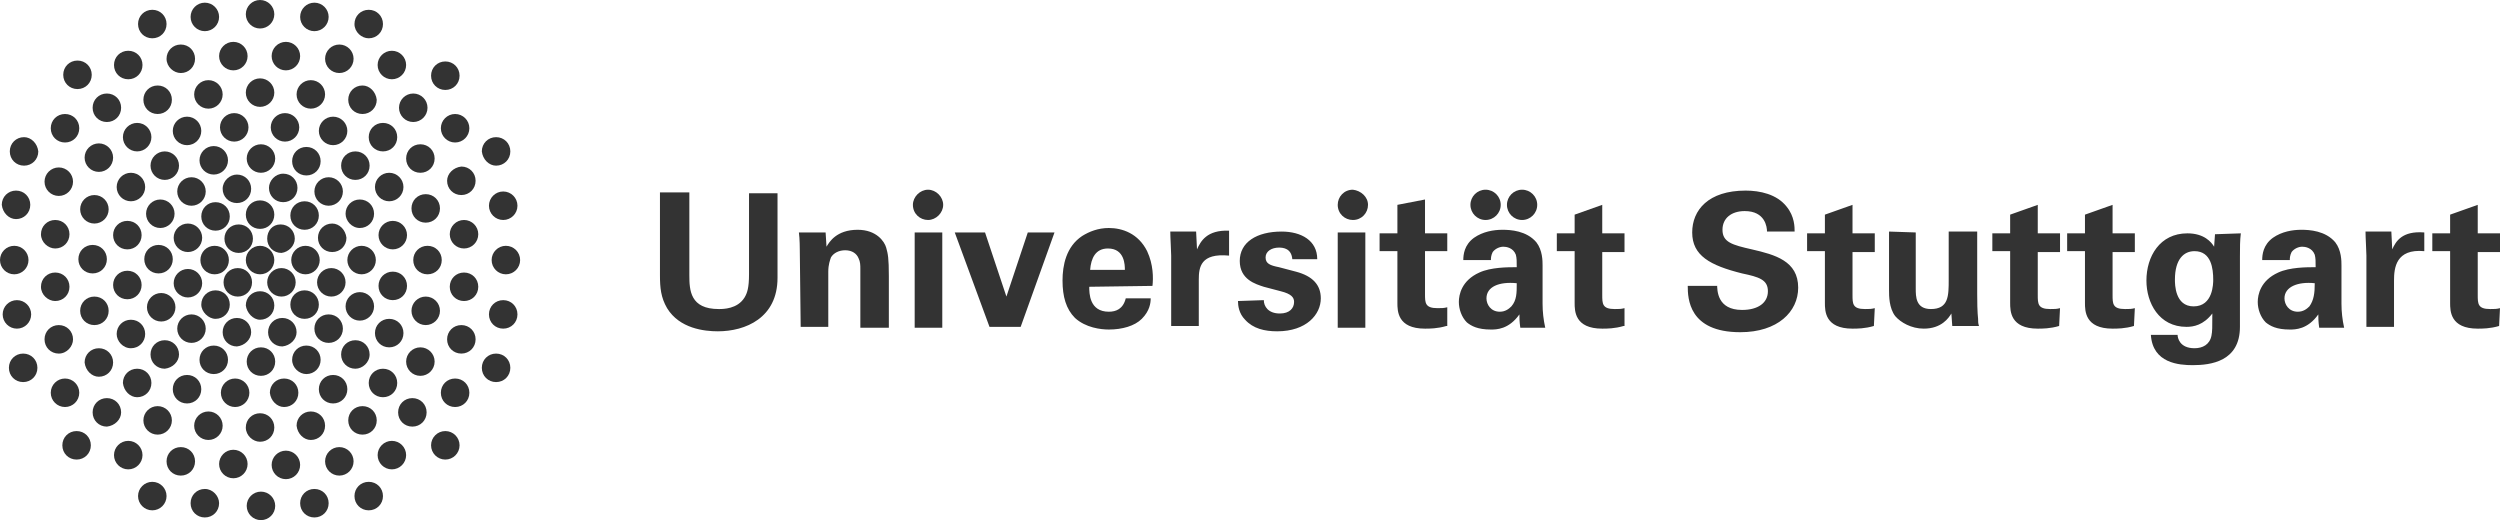 <?xml version="1.0" encoding="utf-8"?>
<!-- Generator: Adobe Illustrator 25.1.0, SVG Export Plug-In . SVG Version: 6.00 Build 0)  -->
<svg version="1.1" id="Ebene_1" xmlns="http://www.w3.org/2000/svg" xmlns:xlink="http://www.w3.org/1999/xlink" x="0px" y="0px"
	 viewBox="0 0 280.7 58.4" style="enable-background:new 0 0 280.7 58.4;" xml:space="preserve">
<style type="text/css">
	.st0{fill:#333333;}
</style>
<g>
	<path class="st0" d="M192.8,31.9c0,0.7,0,2.9,2.8,2.9c1.8,0,2.9-0.8,2.9-2.1s-1-1.6-2.9-2c-3.6-0.9-5.6-2-5.6-4.6
		c0-2.5,1.8-4.7,6-4.7c1.6,0,3.5,0.4,4.6,1.8c0.9,1.1,0.9,2.3,0.9,2.8h-3.1c0-0.5-0.2-2.3-2.5-2.3c-1.5,0-2.5,0.8-2.5,2.1
		c0,1.4,1.1,1.7,3.3,2.2c2.6,0.6,5.2,1.3,5.2,4.3c0,2.7-2.3,5-6.5,5c-5.8,0-5.9-3.8-5.9-5.2h3.3V31.9z M210.4,36.6
		c-1,0.3-1.9,0.3-2.4,0.3c-3.1,0-3.1-2-3.1-2.9v-5.8h-2v-2h2v-2.1L208,23v3.2h2.5v2.1H208v4.8c0,1,0,1.6,1.4,1.6
		c0.5,0,0.7,0,1.1-0.1L210.4,36.6L210.4,36.6z M215.1,26.1v6.3c0,0.9,0,2.3,1.7,2.3c2,0,2-1.5,2-3.3V26h3.2v7c0,2.3,0.1,2.6,0.1,2.8
		c0,0.3,0,0.5,0.1,0.8h-3l-0.1-1.4c-0.3,0.5-1.1,1.7-3.1,1.7c-1.4,0-2.6-0.7-3.2-1.4c-0.7-0.9-0.7-2.3-0.7-2.9V26L215.1,26.1
		L215.1,26.1z M231.2,36.6c-1,0.3-1.9,0.3-2.4,0.3c-3.1,0-3.1-2-3.1-2.9v-5.8h-2v-2h2v-2.1l3.1-1.1v3.2h2.5v2.1h-2.5v4.8
		c0,1,0,1.6,1.4,1.6c0.5,0,0.7,0,1.1-0.1L231.2,36.6L231.2,36.6z M239.6,36.6c-1,0.3-1.9,0.3-2.4,0.3c-3.1,0-3.1-2-3.1-2.9v-5.8h-2
		v-2h2v-2.1l3.1-1.1v3.2h2.5v2.1h-2.5v4.8c0,1,0,1.6,1.4,1.6c0.5,0,0.7,0,1.1-0.1L239.6,36.6L239.6,36.6z M251.6,26.2
		c-0.1,0.8-0.1,1.6-0.1,2.6v7.9c0,3.9-3.3,4.3-5.3,4.3c-1.5,0-4.5-0.2-4.7-3.4h3c0,0.3,0.2,1.5,1.9,1.5c0.9,0,1.7-0.4,1.9-1.4
		c0.1-0.5,0.1-0.9,0.1-2.5c-1,1.3-2.1,1.5-2.9,1.5c-3.1,0-4.5-2.7-4.5-5.2c0-2.7,1.5-5.3,4.6-5.3c1.9,0,2.7,1,3,1.5l0.1-1.4
		L251.6,26.2L251.6,26.2z M246.3,34.4c2.2,0,2.2-2.6,2.2-3c0-1.2-0.2-3.2-2.1-3.2c-1.2,0-2.2,0.9-2.2,3.2
		C244.2,31.9,244.2,34.4,246.3,34.4L246.3,34.4z M260.4,36.8c-0.1-0.7-0.1-1.1-0.1-1.5c-1.2,1.7-2.6,1.7-3.2,1.7
		c-1.5,0-2.2-0.4-2.7-0.8c-0.6-0.6-0.9-1.5-0.9-2.3s0.3-2.4,2.3-3.3C257.1,30,259,30,260,30c0-0.7,0-1-0.1-1.4
		c-0.3-0.8-1.1-0.9-1.4-0.9c-0.4,0-0.9,0.2-1.2,0.6c-0.2,0.4-0.2,0.7-0.2,0.9H254c0-0.6,0.1-1.7,1.2-2.5c1-0.7,2.2-0.9,3.2-0.9
		c0.9,0,2.7,0.1,3.8,1.4c0.7,0.9,0.7,2.1,0.7,2.6v4.3c0,0.9,0.1,1.8,0.3,2.7L260.4,36.8L260.4,36.8z M256.5,33.5
		c0,0.7,0.5,1.5,1.5,1.5c0.6,0,1-0.3,1.3-0.6c0.5-0.7,0.6-1.5,0.6-2.6C258,31.6,256.5,32.2,256.5,33.5L256.5,33.5z M265.7,28.7
		c0-0.5-0.1-2-0.1-2.7h2.9l0.1,2c0.4-0.9,1.1-2.1,3.6-1.9v2.1c-3.2-0.3-3.4,1.9-3.4,3.3v5.2h-3.1V28.7L265.7,28.7z M280.6,36.6
		c-1,0.3-1.9,0.3-2.4,0.3c-3.1,0-3.1-2-3.1-2.9v-5.8h-2v-2h2v-2.1l3.1-1.1v3.2h2.5v2.1h-2.5v4.8c0,1,0,1.6,1.4,1.6
		c0.5,0,0.7,0,1.1-0.1L280.6,36.6L280.6,36.6z"/>
	<g>
		<path class="st0" d="M77.4,21.6v9.3c0,1.7,0.1,3.8,3.3,3.8c0.5,0,2.1,0,2.9-1.3c0.3-0.5,0.5-1.1,0.5-2.6v-9.1h3.2v9.5
			c0,4.5-3.6,6-6.7,6c-1.5,0-4.3-0.3-5.7-2.6c-0.7-1.2-0.8-2.3-0.8-3.7v-9.3L77.4,21.6L77.4,21.6z M89.8,28c0,0,0-1.2-0.1-1.9h3
			l0.1,1.6c0.3-0.5,1.1-1.9,3.5-1.9c2.1,0,3,1.3,3.2,2s0.3,1.2,0.3,3.2v5.8h-3.2v-6.6c0-0.4,0-0.8-0.2-1.2c-0.2-0.5-0.7-0.9-1.5-0.9
			c-0.7,0-1.3,0.3-1.6,0.8c-0.1,0.3-0.3,0.8-0.3,1.6v6.2h-3.1L89.8,28L89.8,28z M102.7,26.1h3.1v10.7h-3.1V26.1z M110.6,26.1
			l2.4,7.2l2.4-7.2h3l-3.8,10.6h-3.5l-3.9-10.6C107.3,26.1,110.6,26.1,110.6,26.1z M122.3,32.2c0,0.7,0,2.8,2.2,2.8
			c0.8,0,1.6-0.3,1.9-1.5h2.8c0,0.5-0.1,1.4-1,2.3c-0.8,0.8-2.2,1.2-3.7,1.2c-0.9,0-2.6-0.2-3.8-1.3c-1-1-1.4-2.4-1.4-4.2
			c0-1.7,0.4-3.8,2.2-5c0.8-0.5,1.8-0.9,3-0.9c1.5,0,3.3,0.6,4.3,2.6c0.7,1.5,0.7,3,0.6,3.9L122.3,32.2L122.3,32.2z M126.3,30.3
			c0-0.5,0-2.4-1.9-2.4c-1.4,0-1.9,1.1-2,2.4H126.3L126.3,30.3z M131.5,28.7c0-0.5-0.1-2-0.1-2.7h2.9l0.1,2c0.4-0.9,1.1-2.2,3.6-2.1
			v2.8c-3.2-0.3-3.4,1.3-3.4,2.7v5.2h-3.1V28.7L131.5,28.7z M141.9,33.7c0,0.7,0.5,1.5,1.8,1.5c1.1,0,1.6-0.6,1.6-1.3
			c0-0.5-0.3-0.9-1.5-1.2l-1.9-0.5c-0.9-0.3-2.7-0.8-2.7-2.9s1.9-3.3,4.7-3.3c2.2,0,4,1,4,3.1h-2.8c-0.1-1.2-1-1.3-1.5-1.3
			c-0.8,0-1.5,0.4-1.5,1.1s0.5,0.9,1.5,1.1l1.9,0.5c1.9,0.5,2.8,1.5,2.8,3c0,1.8-1.6,3.7-4.9,3.7c-1.4,0-2.7-0.3-3.6-1.3
			c-0.7-0.7-0.8-1.6-0.8-2.1L141.9,33.7L141.9,33.7z M150.2,26.1h3.1v10.7h-3.1V26.1L150.2,26.1z M162.4,36.6
			c-1,0.3-1.9,0.3-2.4,0.3c-3.1,0-3.1-2-3.1-2.9v-5.8h-2v-2h2V23l3.1-0.6v3.8h2.5v2H160V33c0,1,0,1.6,1.4,1.6c0.5,0,0.7,0,1.1-0.1
			v2.1C162.5,36.6,162.4,36.6,162.4,36.6z M170.7,36.8c-0.1-0.7-0.1-1.1-0.1-1.5c-1.2,1.7-2.6,1.7-3.2,1.7c-1.5,0-2.2-0.4-2.7-0.8
			c-0.6-0.6-0.9-1.5-0.9-2.3s0.3-2.4,2.3-3.3c1.3-0.6,3.2-0.6,4.2-0.6c0-0.7,0-1-0.1-1.4c-0.3-0.8-1.1-0.9-1.4-0.9
			c-0.4,0-0.9,0.2-1.2,0.6c-0.2,0.4-0.2,0.7-0.2,0.9h-3.1c0-0.6,0.1-1.7,1.2-2.5c1-0.7,2.2-0.9,3.2-0.9c0.9,0,2.7,0.1,3.8,1.4
			c0.7,0.9,0.7,2.1,0.7,2.6v4.3c0,0.9,0.1,1.8,0.3,2.7C173.5,36.8,170.7,36.8,170.7,36.8z M166.9,33.5c0,0.7,0.5,1.5,1.5,1.5
			c0.6,0,1-0.3,1.3-0.6c0.6-0.7,0.6-1.5,0.6-2.6C168.3,31.6,166.9,32.2,166.9,33.5L166.9,33.5z M182.3,36.6c-1,0.3-1.9,0.3-2.4,0.3
			c-3.1,0-3.1-2-3.1-2.9v-5.8h-2v-2h2v-2.1l3.1-1.1v3.2h2.5v2.1h-2.5v4.8c0,1,0,1.6,1.4,1.6c0.5,0,0.7,0,1.1-0.1v2H182.3z"/>
		<circle class="st0" cx="166.8" cy="23" r="1.7"/>
		<circle class="st0" cx="170.9" cy="23" r="1.7"/>
		<path class="st0" d="M153.6,23c0,0.9-0.7,1.7-1.7,1.7c-0.9,0-1.7-0.7-1.7-1.7c0-0.9,0.7-1.7,1.7-1.7
			C152.8,21.4,153.6,22.1,153.6,23z M105.9,23c0,0.9-0.8,1.7-1.7,1.7s-1.7-0.7-1.7-1.7c0-0.9,0.8-1.7,1.7-1.7S105.9,22.1,105.9,23
			L105.9,23z"/>
	</g>
	<g>
		<circle class="st0" cx="29.2" cy="29.2" r="1.6"/>
		<path class="st0" d="M33.1,26.8c0-0.9-0.7-1.6-1.6-1.6S30,25.9,30,26.8s0.7,1.6,1.6,1.6C32.4,28.3,33.1,27.6,33.1,26.8z"/>
		<circle class="st0" cx="31.6" cy="31.7" r="1.6"/>
		<circle class="st0" cx="34.3" cy="29.2" r="1.6"/>
		<path class="st0" d="M37.3,25.1c-0.9,0-1.6,0.7-1.6,1.6s0.7,1.6,1.6,1.6c0.9,0,1.6-0.7,1.6-1.6C38.8,25.8,38.1,25.1,37.3,25.1
			L37.3,25.1z"/>
		<circle class="st0" cx="37.2" cy="31.7" r="1.6"/>
		<path class="st0" d="M34.2,35.8c0.9,0,1.6-0.7,1.6-1.6c0-0.9-0.7-1.6-1.6-1.6s-1.6,0.7-1.6,1.6C32.6,35.1,33.3,35.8,34.2,35.8
			L34.2,35.8z M33.3,37.3c0-0.9-0.7-1.6-1.6-1.6s-1.6,0.7-1.6,1.6s0.7,1.6,1.6,1.6C32.6,38.8,33.3,38.1,33.3,37.3L33.3,37.3z
			 M29.3,42.2c0.9,0,1.6-0.7,1.6-1.6c0-0.9-0.7-1.6-1.6-1.6s-1.6,0.7-1.6,1.6C27.7,41.5,28.4,42.2,29.3,42.2L29.3,42.2z"/>
		<circle class="st0" cx="40.6" cy="29.2" r="1.6"/>
		<circle class="st0" cx="40.4" cy="34.4" r="1.6"/>
		<path class="st0" d="M44.1,30.5c-0.9,0-1.6,0.7-1.6,1.6s0.7,1.6,1.6,1.6c0.9,0,1.6-0.7,1.6-1.6S45,30.5,44.1,30.5z M45.3,37.4
			c0-0.9-0.7-1.6-1.6-1.6c-0.9,0-1.6,0.7-1.6,1.6c0,0.9,0.7,1.6,1.6,1.6S45.3,38.3,45.3,37.4z M41.5,39.8c0-0.9-0.7-1.6-1.6-1.6
			c-0.9,0-1.6,0.7-1.6,1.6c0,0.9,0.7,1.6,1.6,1.6C40.7,41.4,41.5,40.7,41.5,39.8L41.5,39.8z M34.4,42c0.9,0,1.6-0.7,1.6-1.6
			c0-0.9-0.7-1.6-1.6-1.6c-0.9,0-1.6,0.7-1.6,1.6C32.8,41.3,33.6,42,34.4,42L34.4,42z M31.9,45.7c0.9,0,1.6-0.7,1.6-1.6
			c0-0.9-0.7-1.6-1.6-1.6s-1.6,0.7-1.6,1.6C30.4,45,31.1,45.7,31.9,45.7L31.9,45.7z M29.2,49.6c0.9,0,1.6-0.7,1.6-1.6
			c0-0.9-0.7-1.6-1.6-1.6s-1.6,0.7-1.6,1.6S28.4,49.6,29.2,49.6L29.2,49.6z M38.5,36.9c0-0.9-0.7-1.6-1.6-1.6
			c-0.9,0-1.6,0.7-1.6,1.6c0,0.9,0.7,1.6,1.6,1.6S38.5,37.8,38.5,36.9L38.5,36.9z"/>
		<circle class="st0" cx="47.8" cy="34.9" r="1.6"/>
		<circle class="st0" cx="47.2" cy="40.6" r="1.6"/>
		<path class="st0" d="M51.1,42.5c-0.9,0-1.6,0.7-1.6,1.6c0,0.9,0.7,1.6,1.6,1.6c0.9,0,1.6-0.7,1.6-1.6C52.7,43.2,52,42.5,51.1,42.5
			L51.1,42.5z M46.3,44.7c-0.9,0-1.6,0.7-1.6,1.6c0,0.9,0.7,1.6,1.6,1.6c0.9,0,1.6-0.7,1.6-1.6C47.9,45.4,47.2,44.7,46.3,44.7z
			 M44.6,43c0-0.9-0.7-1.6-1.6-1.6s-1.6,0.7-1.6,1.6c0,0.9,0.7,1.6,1.6,1.6S44.6,43.9,44.6,43L44.6,43z M40.7,48.8
			c0.9,0,1.6-0.7,1.6-1.6c0-0.9-0.7-1.6-1.6-1.6c-0.9,0-1.6,0.7-1.6,1.6C39.1,48.1,39.8,48.8,40.7,48.8z M34.9,49.4
			c0.9,0,1.6-0.7,1.6-1.6c0-0.9-0.7-1.6-1.6-1.6c-0.9,0-1.6,0.7-1.6,1.6C33.4,48.7,34.1,49.4,34.9,49.4L34.9,49.4z M39,43.7
			c0-0.9-0.7-1.6-1.6-1.6c-0.9,0-1.6,0.7-1.6,1.6c0,0.9,0.7,1.6,1.6,1.6S39,44.6,39,43.7L39,43.7z"/>
		<circle class="st0" cx="50" cy="50" r="1.6"/>
		<circle class="st0" cx="44" cy="51.1" r="1.6"/>
		<path class="st0" d="M41.4,54.1c-0.9,0-1.6,0.7-1.6,1.6c0,0.9,0.7,1.6,1.6,1.6c0.9,0,1.6-0.7,1.6-1.6C43,54.8,42.3,54.1,41.4,54.1
			L41.4,54.1z"/>
		<circle class="st0" cx="38.1" cy="51.8" r="1.6"/>
		<path class="st0" d="M35.3,54.9c-0.9,0-1.6,0.7-1.6,1.6c0,0.9,0.7,1.6,1.6,1.6c0.9,0,1.6-0.7,1.6-1.6
			C36.9,55.6,36.2,54.9,35.3,54.9z"/>
		<circle class="st0" cx="32.1" cy="52.2" r="1.6"/>
		<circle class="st0" cx="29.3" cy="56.8" r="1.6"/>
		<circle class="st0" cx="26.2" cy="52.1" r="1.6"/>
		<path class="st0" d="M23,54.9c-0.9,0-1.6,0.7-1.6,1.6c0,0.9,0.7,1.6,1.6,1.6s1.6-0.7,1.6-1.6C24.6,55.7,23.9,54.9,23,54.9L23,54.9
			z"/>
		<circle class="st0" cx="17.1" cy="55.7" r="1.6"/>
		<path class="st0" d="M51.8,36.5c-0.9,0-1.6,0.7-1.6,1.6c0,0.9,0.7,1.6,1.6,1.6s1.6-0.7,1.6-1.6C53.4,37.2,52.7,36.5,51.8,36.5
			L51.8,36.5z M55.7,39.7c-0.9,0-1.6,0.7-1.6,1.6c0,0.9,0.7,1.6,1.6,1.6c0.9,0,1.6-0.7,1.6-1.6S56.6,39.7,55.7,39.7L55.7,39.7z
			 M56.5,33.7c-0.9,0-1.6,0.7-1.6,1.6c0,0.9,0.7,1.6,1.6,1.6c0.9,0,1.6-0.7,1.6-1.6S57.4,33.7,56.5,33.7L56.5,33.7z M52.1,30.6
			c-0.9,0-1.6,0.7-1.6,1.6s0.7,1.6,1.6,1.6c0.9,0,1.6-0.7,1.6-1.6C53.7,31.3,53,30.6,52.1,30.6L52.1,30.6z"/>
		<circle class="st0" cx="56.8" cy="29.2" r="1.6"/>
		<circle class="st0" cx="52.1" cy="26.3" r="1.6"/>
		<circle class="st0" cx="56.5" cy="23.1" r="1.6"/>
		<path class="st0" d="M50.2,20.3c0,0.9,0.7,1.6,1.6,1.6c0.9,0,1.6-0.7,1.6-1.6s-0.7-1.6-1.6-1.6C50.9,18.8,50.2,19.5,50.2,20.3
			L50.2,20.3z M55.7,18.6c0.9,0,1.6-0.7,1.6-1.6s-0.7-1.6-1.6-1.6c-0.9,0-1.6,0.7-1.6,1.6C54.2,17.9,54.9,18.6,55.7,18.6L55.7,18.6z
			"/>
		<circle class="st0" cx="51.1" cy="14.4" r="1.6"/>
		<path class="st0" d="M50,10.1c0.9,0,1.6-0.7,1.6-1.6c0-0.9-0.7-1.6-1.6-1.6c-0.9,0-1.6,0.7-1.6,1.6C48.4,9.4,49.1,10.1,50,10.1
			L50,10.1z"/>
		<circle class="st0" cx="46.4" cy="12.1" r="1.6"/>
		<path class="st0" d="M43,13.8c-0.9,0-1.6,0.7-1.6,1.6S42.1,17,43,17c0.9,0,1.6-0.7,1.6-1.6S43.9,13.8,43,13.8L43,13.8z M38.3,18.6
			c0,0.9,0.7,1.6,1.6,1.6c0.9,0,1.6-0.7,1.6-1.6S40.8,17,39.9,17S38.3,17.7,38.3,18.6L38.3,18.6z"/>
		<circle class="st0" cx="37.4" cy="14.7" r="1.6"/>
		<circle class="st0" cx="34.9" cy="10.6" r="1.6"/>
		<circle class="st0" cx="32" cy="14.3" r="1.6"/>
		<circle class="st0" cx="26.3" cy="14.3" r="1.6"/>
		<circle class="st0" cx="24" cy="18" r="1.6"/>
		<path class="st0" d="M25,21.2c0,0.9,0.7,1.6,1.6,1.6s1.6-0.7,1.6-1.6s-0.7-1.6-1.6-1.6C25.8,19.6,25,20.3,25,21.2L25,21.2z"/>
		<circle class="st0" cx="21.5" cy="21.5" r="1.6"/>
		<circle class="st0" cx="18" cy="24" r="1.6"/>
		<path class="st0" d="M14.3,28c0.9,0,1.6-0.7,1.6-1.6s-0.7-1.6-1.6-1.6c-0.9,0-1.6,0.7-1.6,1.6C12.7,27.3,13.4,28,14.3,28L14.3,28z
			"/>
		<circle class="st0" cx="14.7" cy="21" r="1.6"/>
		<circle class="st0" cx="10.6" cy="23.5" r="1.6"/>
		<path class="st0" d="M6.2,27.9c0.9,0,1.6-0.7,1.6-1.6s-0.7-1.6-1.6-1.6s-1.6,0.7-1.6,1.6S5.4,27.9,6.2,27.9L6.2,27.9z M1.8,24.6
			c0.9,0,1.6-0.7,1.6-1.6s-0.7-1.6-1.6-1.6S0.2,22.1,0.2,23C0.3,23.9,1,24.6,1.8,24.6L1.8,24.6z"/>
		<circle class="st0" cx="6.6" cy="20.4" r="1.6"/>
		<path class="st0" d="M2.7,15.4c-0.9,0-1.6,0.7-1.6,1.6s0.7,1.6,1.6,1.6s1.6-0.7,1.6-1.6C4.2,16.1,3.5,15.4,2.7,15.4z M7.3,16
			c0.9,0,1.6-0.7,1.6-1.6s-0.7-1.6-1.6-1.6s-1.6,0.7-1.6,1.6C5.7,15.3,6.4,16,7.3,16z"/>
		<circle class="st0" cx="11.1" cy="17.7" r="1.6"/>
		<circle class="st0" cx="15.4" cy="15.4" r="1.6"/>
		<circle class="st0" cx="18.5" cy="18.6" r="1.6"/>
		<path class="st0" d="M10.4,30.7c0.9,0,1.6-0.7,1.6-1.6s-0.7-1.6-1.6-1.6c-0.9,0-1.6,0.7-1.6,1.6C8.8,30,9.5,30.7,10.4,30.7
			L10.4,30.7z"/>
		<circle class="st0" cx="29.3" cy="17.8" r="1.6"/>
		<path class="st0" d="M40.7,9.6c-0.9,0-1.6,0.7-1.6,1.6c0,0.9,0.7,1.6,1.6,1.6c0.9,0,1.6-0.7,1.6-1.6C42.2,10.3,41.5,9.6,40.7,9.6
			L40.7,9.6z"/>
		<circle class="st0" cx="44" cy="7.3" r="1.6"/>
		<circle class="st0" cx="38.1" cy="6.6" r="1.6"/>
		<path class="st0" d="M41.4,4.3c0.9,0,1.6-0.7,1.6-1.6s-0.7-1.6-1.6-1.6c-0.9,0-1.6,0.7-1.6,1.6S40.6,4.3,41.4,4.3L41.4,4.3z"/>
		<circle class="st0" cx="35.3" cy="1.9" r="1.6"/>
		<circle class="st0" cx="29.2" cy="1.6" r="1.6"/>
		<circle class="st0" cx="23" cy="1.9" r="1.6"/>
		<path class="st0" d="M17.1,4.3c0.9,0,1.6-0.7,1.6-1.6S18,1.1,17.1,1.1s-1.6,0.7-1.6,1.6S16.2,4.3,17.1,4.3L17.1,4.3z"/>
		<circle class="st0" cx="26.2" cy="6.3" r="1.6"/>
		<path class="st0" d="M20.3,8.2c0.9,0,1.6-0.7,1.6-1.6S21.2,5,20.3,5s-1.6,0.7-1.6,1.6C18.7,7.5,19.5,8.2,20.3,8.2z M17.7,9.6
			c-0.9,0-1.6,0.7-1.6,1.6c0,0.9,0.7,1.6,1.6,1.6s1.6-0.7,1.6-1.6C19.3,10.3,18.6,9.6,17.7,9.6L17.7,9.6z M12,13.7
			c0.9,0,1.6-0.7,1.6-1.6c0-0.9-0.7-1.6-1.6-1.6c-0.9,0-1.6,0.7-1.6,1.6S11.1,13.7,12,13.7L12,13.7z M8.7,10c0.9,0,1.6-0.7,1.6-1.6
			c0-0.9-0.7-1.6-1.6-1.6S7.1,7.5,7.1,8.4C7.1,9.3,7.8,10,8.7,10L8.7,10z M14.4,8.9c0.9,0,1.6-0.7,1.6-1.6s-0.7-1.6-1.6-1.6
			c-0.9,0-1.6,0.7-1.6,1.6C12.8,8.2,13.5,8.9,14.4,8.9L14.4,8.9z"/>
		<circle class="st0" cx="21" cy="14.7" r="1.6"/>
		<circle class="st0" cx="23.4" cy="10.6" r="1.6"/>
		<circle class="st0" cx="32.1" cy="6.3" r="1.6"/>
		<circle class="st0" cx="29.2" cy="10.4" r="1.6"/>
		<circle class="st0" cx="36.9" cy="21.5" r="1.6"/>
		<path class="st0" d="M34.2,22.6c-0.9,0-1.6,0.7-1.6,1.6s0.7,1.6,1.6,1.6s1.6-0.7,1.6-1.6S35.1,22.6,34.2,22.6z M30.2,21.1
			c0,0.9,0.7,1.6,1.6,1.6s1.6-0.7,1.6-1.6s-0.7-1.6-1.6-1.6C30.9,19.5,30.2,20.3,30.2,21.1L30.2,21.1z M29.2,22.5
			c-0.9,0-1.6,0.7-1.6,1.6s0.7,1.6,1.6,1.6s1.6-0.7,1.6-1.6C30.8,23.2,30.1,22.5,29.2,22.5z M25.2,26.8c0,0.9,0.7,1.6,1.6,1.6
			s1.6-0.7,1.6-1.6s-0.7-1.6-1.6-1.6C25.9,25.2,25.2,25.9,25.2,26.8L25.2,26.8z M24.2,22.7c-0.9,0-1.6,0.7-1.6,1.6s0.7,1.6,1.6,1.6
			s1.6-0.7,1.6-1.6C25.8,23.4,25.1,22.7,24.2,22.7L24.2,22.7z M24.1,30.8c0.9,0,1.6-0.7,1.6-1.6s-0.7-1.6-1.6-1.6s-1.6,0.7-1.6,1.6
			S23.2,30.8,24.1,30.8L24.1,30.8z"/>
		<circle class="st0" cx="21.1" cy="26.7" r="1.6"/>
		<circle class="st0" cx="21.1" cy="31.8" r="1.6"/>
		<path class="st0" d="M17.8,30.7c0.9,0,1.6-0.7,1.6-1.6s-0.7-1.6-1.6-1.6s-1.6,0.7-1.6,1.6C16.2,30,16.9,30.7,17.8,30.7z"/>
		<circle class="st0" cx="18.1" cy="34.5" r="1.6"/>
		<path class="st0" d="M14.3,33.6c0.9,0,1.6-0.7,1.6-1.6c0-0.9-0.7-1.6-1.6-1.6c-0.9,0-1.6,0.7-1.6,1.6
			C12.7,32.9,13.4,33.6,14.3,33.6L14.3,33.6z M14.7,39.1c0.9,0,1.6-0.7,1.6-1.6c0-0.9-0.7-1.6-1.6-1.6c-0.9,0-1.6,0.7-1.6,1.6
			C13.1,38.3,13.8,39.1,14.7,39.1z M11.1,42.3c0.9,0,1.6-0.7,1.6-1.6c0-0.9-0.7-1.6-1.6-1.6c-0.9,0-1.6,0.7-1.6,1.6
			C9.6,41.6,10.3,42.3,11.1,42.3L11.1,42.3z M8.2,38.1c0-0.9-0.7-1.6-1.6-1.6S5,37.2,5,38.1s0.7,1.6,1.6,1.6S8.2,38.9,8.2,38.1z"/>
		<circle class="st0" cx="1.9" cy="35.3" r="1.6"/>
		<path class="st0" d="M6.2,33.8c0.9,0,1.6-0.7,1.6-1.6c0-0.9-0.7-1.6-1.6-1.6s-1.6,0.7-1.6,1.6S5.4,33.8,6.2,33.8L6.2,33.8z"/>
		<circle class="st0" cx="1.6" cy="29.2" r="1.6"/>
		<path class="st0" d="M10.6,36.5c0.9,0,1.6-0.7,1.6-1.6c0-0.9-0.7-1.6-1.6-1.6C9.7,33.3,9,34,9,34.9S9.7,36.5,10.6,36.5L10.6,36.5z
			 M2.6,39.7c-0.9,0-1.6,0.7-1.6,1.6c0,0.9,0.7,1.6,1.6,1.6s1.6-0.7,1.6-1.6S3.5,39.7,2.6,39.7L2.6,39.7z"/>
		<circle class="st0" cx="7.3" cy="44.1" r="1.6"/>
		<path class="st0" d="M28.3,31.7c0-0.9-0.7-1.6-1.6-1.6s-1.6,0.7-1.6,1.6c0,0.9,0.7,1.6,1.6,1.6C27.6,33.3,28.3,32.6,28.3,31.7
			L28.3,31.7z M29.2,35.9c0.9,0,1.6-0.7,1.6-1.6c0-0.9-0.7-1.6-1.6-1.6s-1.6,0.7-1.6,1.6C27.7,35.1,28.4,35.9,29.2,35.9L29.2,35.9z
			 M28.2,37.3c0-0.9-0.7-1.6-1.6-1.6S25,36.4,25,37.3s0.7,1.6,1.6,1.6C27.5,38.8,28.2,38.1,28.2,37.3L28.2,37.3z M24,42
			c0.9,0,1.6-0.7,1.6-1.6c0-0.9-0.7-1.6-1.6-1.6s-1.6,0.7-1.6,1.6S23.1,42,24,42z"/>
		<circle class="st0" cx="26.4" cy="44.1" r="1.6"/>
		<circle class="st0" cx="23.4" cy="47.8" r="1.6"/>
		<circle class="st0" cx="17.7" cy="47.2" r="1.6"/>
		<path class="st0" d="M15.4,44.6c0.9,0,1.6-0.7,1.6-1.6c0-0.9-0.7-1.6-1.6-1.6s-1.6,0.7-1.6,1.6C13.9,43.9,14.6,44.6,15.4,44.6
			L15.4,44.6z M21,45.3c0.9,0,1.6-0.7,1.6-1.6c0-0.9-0.7-1.6-1.6-1.6s-1.6,0.7-1.6,1.6C19.4,44.6,20.1,45.3,21,45.3L21,45.3z
			 M20.1,39.8c0-0.9-0.7-1.6-1.6-1.6s-1.6,0.7-1.6,1.6c0,0.9,0.7,1.6,1.6,1.6C19.4,41.3,20.1,40.6,20.1,39.8z"/>
		<circle class="st0" cx="21.5" cy="36.9" r="1.6"/>
		<path class="st0" d="M24.2,35.8c0.9,0,1.6-0.7,1.6-1.6c0-0.9-0.7-1.6-1.6-1.6s-1.6,0.7-1.6,1.6C22.6,35,23.4,35.8,24.2,35.8
			L24.2,35.8z M13.6,46.3c0-0.9-0.7-1.6-1.6-1.6c-0.9,0-1.6,0.7-1.6,1.6c0,0.9,0.7,1.6,1.6,1.6C12.9,47.8,13.6,47.1,13.6,46.3
			L13.6,46.3z"/>
		<circle class="st0" cx="14.4" cy="51.1" r="1.6"/>
		<path class="st0" d="M8.6,48.4C7.7,48.4,7,49.1,7,50c0,0.9,0.7,1.6,1.6,1.6s1.6-0.7,1.6-1.6C10.2,49.1,9.5,48.4,8.6,48.4L8.6,48.4
			z M20.3,50.2c-0.9,0-1.6,0.7-1.6,1.6c0,0.9,0.7,1.6,1.6,1.6s1.6-0.7,1.6-1.6S21.2,50.2,20.3,50.2L20.3,50.2z M34.4,16.5
			c-0.9,0-1.6,0.7-1.6,1.6s0.7,1.6,1.6,1.6c0.9,0,1.6-0.7,1.6-1.6S35.3,16.5,34.4,16.5z M45.6,17.8c0,0.9,0.7,1.6,1.6,1.6
			c0.9,0,1.6-0.7,1.6-1.6s-0.7-1.6-1.6-1.6S45.6,16.9,45.6,17.8z"/>
		<circle class="st0" cx="43.7" cy="21" r="1.6"/>
		<path class="st0" d="M47.8,25c0.9,0,1.6-0.7,1.6-1.6s-0.7-1.6-1.6-1.6c-0.9,0-1.6,0.7-1.6,1.6C46.2,24.3,46.9,25,47.8,25L47.8,25z
			 M48,27.6c-0.9,0-1.6,0.7-1.6,1.6s0.7,1.6,1.6,1.6c0.9,0,1.6-0.7,1.6-1.6S48.9,27.6,48,27.6L48,27.6z"/>
		<circle class="st0" cx="44.1" cy="26.4" r="1.6"/>
		<path class="st0" d="M40.4,25.6c0.9,0,1.6-0.7,1.6-1.6s-0.7-1.6-1.6-1.6c-0.9,0-1.6,0.7-1.6,1.6C38.8,24.8,39.5,25.6,40.4,25.6
			L40.4,25.6z"/>
	</g>
</g>
</svg>
